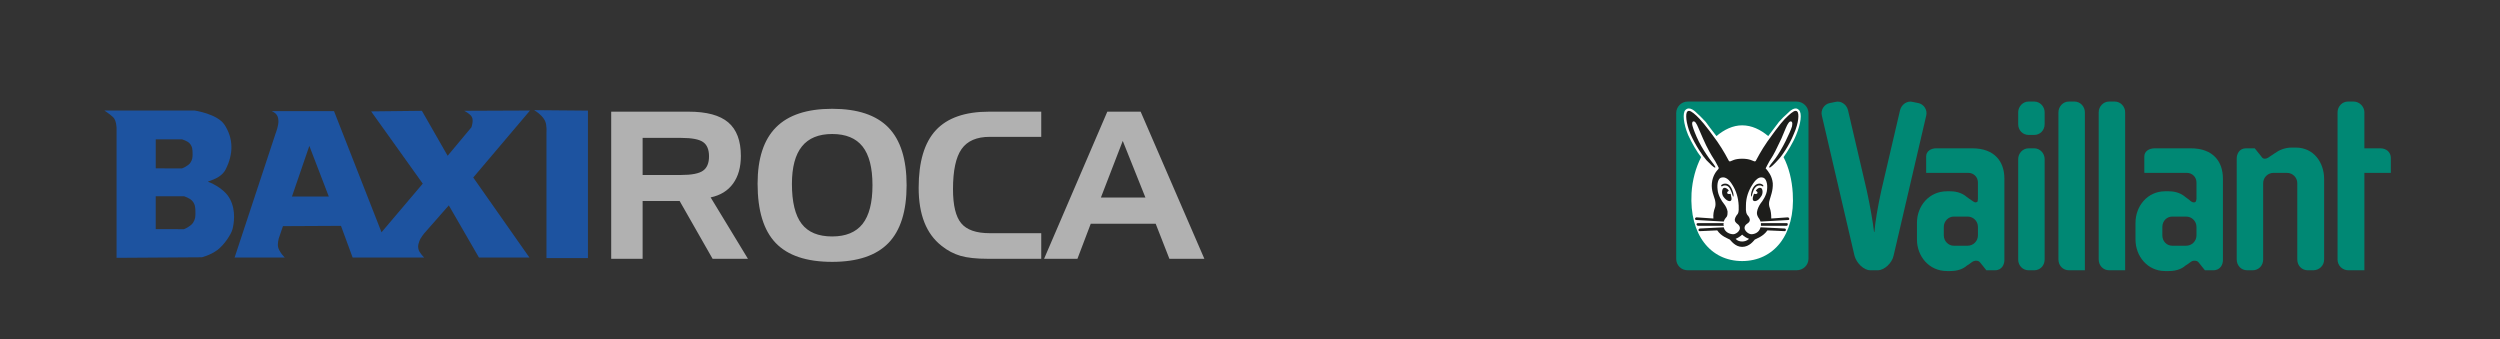 <?xml version="1.0" encoding="utf-8"?>
<!-- Generator: Adobe Illustrator 16.0.4, SVG Export Plug-In . SVG Version: 6.00 Build 0)  -->
<!DOCTYPE svg PUBLIC "-//W3C//DTD SVG 1.1//EN" "http://www.w3.org/Graphics/SVG/1.1/DTD/svg11.dtd">
<svg version="1.1" id="Capa_1" xmlns="http://www.w3.org/2000/svg" xmlns:xlink="http://www.w3.org/1999/xlink" x="0px" y="0px"
	 width="411.987px" height="55.892px" viewBox="0 0 411.987 55.892" enable-background="new 0 0 411.987 55.892"
	 xml:space="preserve">
<rect x="0" y="0" width="411.987" height="55.892" fill="#333333" stroke="none"/>
<g>
	<path fill="#008874" d="M332.588,26.216c0-0.947,0.758-1.773,1.705-1.773h0.947c0.947,0,1.705,0.826,1.705,1.773v16.553
		c0,1.01-0.758,1.769-1.705,1.769h-0.947c-0.947,0-1.705-0.759-1.705-1.769V26.216L332.588,26.216z"/>
	<path fill="#008874" d="M389.638,18.507v5.936h2.652c0.949,0,1.707,0.637,1.707,1.582v2.465h-4.359v16.048h-2.652
		c-0.947,0-1.77-0.759-1.77-1.769V18.507c0-0.947,0.758-1.77,1.703-1.77h0.949C388.818,16.737,389.638,17.56,389.638,18.507
		L389.638,18.507L389.638,18.507z"/>
	<path fill="#008874" d="M371.252,44.537h-0.947c-0.947,0-1.705-0.759-1.705-1.769V26.09c0-0.633,0.379-1.647,1.516-1.647h1.453
		l1.074,1.33c0.189,0.317,0.379,0.381,0.566,0.381c0.193,0,0.443-0.062,0.695-0.254c0.256-0.189,0.572-0.379,0.949-0.631
		c0.695-0.509,1.643-0.949,2.844-0.949h0.631c2.973,0,4.676,2.465,4.676,5.179v13.271c0,1.01-0.82,1.768-1.77,1.768h-0.949
		c-0.945,0-1.703-0.758-1.703-1.768V30.196c0-0.948-0.76-1.707-1.707-1.707h-2.211c-0.947,0-1.707,0.759-1.707,1.707v12.572
		C372.957,43.778,372.199,44.537,371.252,44.537L371.252,44.537z"/>
	<path fill="#008874" d="M347.562,16.737h0.945c0.949,0,1.707,0.822,1.707,1.771v26.029h-2.652c-0.949,0-1.707-0.759-1.707-1.769
		V18.507C345.855,17.56,346.613,16.737,347.562,16.737L347.562,16.737L347.562,16.737z"/>
	<path fill="#008874" d="M340.926,16.737h0.949c0.945,0,1.703,0.822,1.703,1.771v26.029h-2.652c-0.945,0-1.705-0.759-1.705-1.769
		V18.507C339.22,17.56,339.98,16.737,340.926,16.737L340.926,16.737L340.926,16.737z"/>
	<path fill="#008874" d="M320.328,37.399v1.391c0,0.947,0.76,1.706,1.646,1.706h2.273c0.945,0,1.707-0.759,1.707-1.706v-1.391
		c0-0.949-0.762-1.709-1.707-1.709h-2.273C321.088,35.69,320.328,36.45,320.328,37.399L320.328,37.399L320.328,37.399z
		 M325.636,42.961c-0.189,0-0.443,0.062-0.695,0.249c-0.252,0.189-0.504,0.382-0.82,0.568c-0.568,0.508-1.453,0.887-2.717,0.887
		h-0.568c-2.969,0-4.93-2.465-4.93-5.18v-2.781c0-2.717,1.961-5.18,4.93-5.18h0.568c1.264,0,2.146,0.438,2.717,0.944
		c0.316,0.253,0.568,0.38,0.82,0.57c0.252,0.188,0.443,0.315,0.633,0.315c0.125,0,0.252-0.065,0.314-0.127
		c0-0.127,0.064-0.254,0.064-0.439v-2.721c0-0.883-0.695-1.578-1.582-1.578h-6.947v-2.717c0-0.822,0.756-1.33,1.643-1.33h5.939
		c3.727,0,5.309,2.215,5.309,4.996v13.457c0,0.627-0.381,1.641-1.521,1.641h-1.451l-1.012-1.264
		C326.142,43.021,325.89,42.961,325.636,42.961L325.636,42.961L325.636,42.961z"/>
	<path fill="#008874" d="M356.344,37.399v1.391c0,0.947,0.693,1.706,1.641,1.706h2.273c0.949,0,1.709-0.759,1.709-1.706v-1.391
		c0-0.949-0.76-1.709-1.709-1.709h-2.273C357.037,35.69,356.344,36.45,356.344,37.399L356.344,37.399L356.344,37.399z
		 M361.648,42.961c-0.25,0-0.441,0.062-0.691,0.249c-0.256,0.189-0.506,0.382-0.822,0.568c-0.57,0.508-1.453,0.887-2.719,0.887
		h-0.631c-2.906,0-4.865-2.465-4.865-5.18v-2.781c0-2.717,1.959-5.18,4.865-5.18h0.631c1.266,0,2.148,0.438,2.719,0.944
		c0.316,0.253,0.566,0.38,0.822,0.634c0.25,0.188,0.377,0.252,0.629,0.252c0.062,0,0.254-0.064,0.254-0.125
		c0.064-0.127,0.127-0.256,0.127-0.44v-2.722c0-0.881-0.693-1.578-1.58-1.578h-7.014v-2.717c0-0.82,0.758-1.33,1.707-1.33h5.939
		c3.727,0,5.307,2.215,5.307,4.996v13.459c0,0.627-0.379,1.64-1.58,1.64h-1.391l-1.01-1.263
		C362.156,43.021,361.904,42.961,361.648,42.961L361.648,42.961L361.648,42.961z"/>
	<path fill="#008874" d="M308.894,38.218c0.127-1.643,0.568-4.23,1.137-6.82l3.096-13.271c0.254-0.948,1.201-1.577,2.088-1.327
		l0.947,0.191c0.881,0.188,1.516,1.136,1.264,2.084l-5.373,23.061c-0.252,1.2-1.516,2.401-2.588,2.401h-1.266
		c-1.072,0-2.271-1.201-2.588-2.401l-5.373-23.061c-0.25-0.948,0.381-1.896,1.264-2.084l0.949-0.191
		c0.883-0.25,1.832,0.379,2.084,1.327l3.098,13.271c0.566,2.59,1.01,5.18,1.199,6.82H308.894L308.894,38.218z"/>
	<path fill="#008874" d="M332.588,18.507c0-0.947,0.758-1.77,1.705-1.77h0.947c0.947,0,1.705,0.82,1.705,1.77v1.959
		c0,1.012-0.758,1.768-1.705,1.768h-0.947c-0.947,0-1.705-0.756-1.705-1.768V18.507L332.588,18.507z"/>
	<path fill="#008874" d="M278.125,44.537c-1.074,0-1.895-0.819-1.895-1.894V18.631c0-1.008,0.82-1.894,1.895-1.894h17.943
		c1.076,0,1.959,0.886,1.959,1.894v24.013c0,1.073-0.885,1.894-1.959,1.894H278.125L278.125,44.537z"/>
	<path fill="#FFFFFF" d="M287.097,43.021c-5.182,0-8.719-4.297-8.34-11.182c0.127-2.148,0.695-4.232,1.58-5.939
		c-0.695-0.887-1.516-2.275-2.148-3.666c-0.76-1.832-0.949-3.603-0.443-4.106c0.695-0.692,1.58,0.19,2.086,0.696
		c0.379,0.316,0.695,0.697,1.262,1.266c0.383,0.564,0.949,1.264,1.771,2.336c1.264-1.072,2.715-1.771,4.232-1.771
		c1.578,0,3.031,0.699,4.297,1.771c0.82-1.072,1.326-1.771,1.768-2.336c0.506-0.568,0.887-0.949,1.264-1.266
		c0.506-0.506,1.391-1.391,2.023-0.696c0.568,0.505,0.314,2.274-0.443,4.106c-0.568,1.391-1.453,2.779-2.084,3.666
		c0.885,1.707,1.391,3.791,1.516,5.939C295.879,38.724,292.277,43.021,287.097,43.021L287.097,43.021L287.097,43.021z"/>
	<path fill="#1D1D1B" d="M287.097,40.685c-1.137,0-1.832-1.01-2.021-1.199c-0.318-0.19-1.389-0.508-2.084-1.52l-2.844,0.126
		c-0.125,0-0.252-0.063-0.252-0.19c0-0.123,0.125-0.248,0.252-0.248l3.916-0.194c0.189,0.828,1.012,1.14,1.58,1.14
		c0.504,0,1.578-0.82,0.82-1.576c-0.189-0.191-0.506-0.317-0.568-0.697c-0.062-0.313,0.188-0.692,0.316-0.885
		c0.188-0.192,0.377-0.377,0.312-1.58c-0.062-1.326-0.441-2.461-1.008-3.35c-0.566-0.945-1.137-1.389-1.771-1.263
		c-0.629,0.065-0.82,1.071-0.691,2.022c0.062,0.885,0.691,1.896,1.01,2.273c0.316,0.378,0.568,0.883,0.631,1.324
		c0,0.316,0,0.57-0.125,0.822c-0.125,0.19-0.381,0.379-0.506,0.822l-4.486-0.254c-0.125,0-0.252-0.062-0.252-0.189
		c0-0.125,0.127-0.252,0.252-0.252l2.781,0.191c-0.062-0.695,0.062-1.268,0.252-1.771c0.127-0.315,0.127-0.819,0-1.324
		c-0.127-0.506-0.631-1.516-0.504-2.719c0.125-1.264,0.758-2.021,1.072-2.338c0,0,0.062-0.125,0.062-0.188
		c0-0.062-0.377-0.694-0.568-1.075c-0.314-0.503-0.758-1.136-1.516-2.65c-0.445-0.89-0.506-1.14-1.264-2.846
		c-0.318-0.76-0.57-1.199-0.887-1.074c-0.188,0.065-0.188,0.443-0.061,0.822c0.125,0.442,0.504,1.453,1.008,2.467
		c0.506,1.008,1.203,2.08,1.705,2.778c0.506,0.692,1.139,1.39,1.014,1.517c-0.189,0.125-0.887-0.633-1.453-1.203
		c-0.568-0.631-1.834-2.461-2.654-4.356c-0.758-1.835-0.822-3.351-0.504-3.665c0.314-0.316,0.82,0.062,1.514,0.693
		c0.697,0.695,1.328,1.326,3.414,4.236c1.012,1.448,1.834,3.028,1.896,3.157c0.064,0.124,0.064,0.124,0.25,0.124
		c0.256-0.062,0.697-0.439,1.961-0.439c1.262,0,1.77,0.377,2.021,0.439c0.125,0,0.189,0,0.25-0.124
		c0.066-0.129,0.885-1.709,1.898-3.157c2.084-2.91,2.652-3.541,3.412-4.236c0.691-0.633,1.199-1.012,1.514-0.693
		c0.316,0.314,0.254,1.83-0.566,3.665c-0.76,1.896-2.021,3.728-2.654,4.356c-0.504,0.57-1.264,1.328-1.391,1.203
		c-0.188-0.127,0.506-0.822,1.012-1.517c0.506-0.698,1.139-1.771,1.641-2.778c0.506-1.014,0.951-2.023,1.076-2.467
		c0.061-0.379,0.127-0.757-0.125-0.822c-0.254-0.125-0.57,0.314-0.887,1.074c-0.693,1.706-0.818,1.956-1.264,2.846
		c-0.693,1.516-1.137,2.147-1.453,2.65c-0.188,0.381-0.568,1.014-0.568,1.075c-0.062,0.063,0,0.188,0.062,0.188
		c0.254,0.317,0.949,1.074,1.074,2.338c0.062,1.203-0.379,2.213-0.506,2.719c-0.189,0.505-0.125,1.009,0,1.324
		c0.191,0.506,0.254,1.076,0.254,1.771l2.717-0.191c0.125,0,0.252,0.127,0.252,0.252c0,0.127-0.062,0.189-0.188,0.189l-4.551,0.254
		c-0.125-0.443-0.381-0.632-0.441-0.822c-0.127-0.252-0.189-0.506-0.127-0.822c0.062-0.441,0.314-0.946,0.568-1.324
		c0.316-0.379,1.012-1.391,1.074-2.273c0.127-0.951-0.127-1.957-0.758-2.022c-0.57-0.126-1.137,0.317-1.707,1.263
		c-0.568,0.889-1.01,2.023-1.01,3.35c-0.064,1.203,0.125,1.388,0.25,1.58c0.191,0.191,0.441,0.57,0.379,0.885
		c-0.062,0.38-0.441,0.506-0.629,0.697c-0.697,0.756,0.377,1.576,0.883,1.576c0.57,0,1.328-0.312,1.516-1.14l3.98,0.194
		c0.125,0,0.256,0.125,0.189,0.248c0,0.127-0.064,0.19-0.189,0.19l-2.842-0.126c-0.693,1.012-1.77,1.328-2.084,1.52
		C288.992,39.675,288.297,40.685,287.097,40.685L287.097,40.685L287.097,40.685z"/>
	<path fill="#FFFFFF" d="M287.097,39.799c-0.379,0-0.822-0.124-1.074-0.442c0.316-0.123,0.76-0.379,1.074-0.692
		c0.316,0.313,0.756,0.569,1.137,0.692C287.918,39.675,287.476,39.799,287.097,39.799L287.097,39.799L287.097,39.799z"/>
	<path fill="#1D1D1B" d="M285.265,32.28c0-0.189-0.062-0.254-0.062-0.316c-0.066-0.062-0.066-0.062-0.127,0
		c-0.064,0-0.318,0.062-0.443-0.124c-0.062-0.188,0.125-0.315,0.252-0.381v-0.062c-0.189-0.316-0.631-0.567-0.883-0.383
		c-0.256,0.193-0.316,0.948,0,1.393c0.504,0.695,1.008,0.822,1.199,0.695C285.392,32.974,285.392,32.722,285.265,32.28
		L285.265,32.28L285.265,32.28z"/>
	<path fill="#1D1D1B" d="M285.644,32.407c0.062-0.063,0.062-0.567-0.191-1.137c-0.125-0.316-0.443-1.011-1.137-1.011
		c-0.504,0-0.818,0.315-0.629,0.44c0.061,0.062,0.188-0.064,0.377-0.125c0.125,0,0.76-0.191,1.139,0.757
		C285.517,31.963,285.517,32.407,285.644,32.407L285.644,32.407L285.644,32.407z"/>
	<path fill="#1D1D1B" d="M288.927,32.28c0.064-0.189,0.064-0.254,0.129-0.316c0-0.062,0.062-0.062,0.127,0
		c0.061,0,0.314,0.062,0.439-0.124c0.064-0.188-0.125-0.315-0.254-0.381v-0.062c0.191-0.316,0.572-0.567,0.887-0.383
		c0.254,0.193,0.316,0.948-0.062,1.393c-0.445,0.695-0.949,0.822-1.201,0.695C288.802,32.974,288.802,32.722,288.927,32.28
		L288.927,32.28L288.927,32.28z"/>
	<path fill="#1D1D1B" d="M288.613,32.407c-0.125-0.063-0.062-0.567,0.127-1.137c0.127-0.316,0.504-1.011,1.201-1.011
		c0.441,0,0.758,0.315,0.633,0.44c-0.064,0.062-0.256-0.064-0.381-0.125c-0.188,0-0.756-0.191-1.201,0.757
		C288.74,31.963,288.676,32.407,288.613,32.407L288.613,32.407L288.613,32.407z"/>
	<path fill="#1D1D1B" d="M284.064,37.208h-4.232c-0.127,0-0.254-0.128-0.254-0.252c0-0.126,0.127-0.189,0.254-0.189h4.232
		c-0.062,0.127-0.062,0.256,0,0.379V37.208L284.064,37.208z"/>
	<path fill="#1D1D1B" d="M290.193,37.208h4.232c0.125,0,0.189-0.128,0.189-0.252c0-0.126-0.064-0.189-0.189-0.189h-4.232
		c0,0.127,0,0.256,0,0.379V37.208L290.193,37.208z"/>
</g>
<g>
	<g>
		<path fill="#1D53A0" d="M34.247,29.937c0,0,0.372-0.126,0.964-0.371c0.591-0.243,1.511-0.738,1.963-1.625
			c1.331-2.605,1.293-5.128-0.175-7.382c-1.161-1.786-4.934-2.347-4.934-2.347H17.194c0,0,0.904,0.584,1.451,1.104
			c0.547,0.521,0.565,1.777,0.565,1.777V42.49l14.063-0.092c0,0,1.381-0.34,2.52-1.176c1.138-0.832,2.312-2.621,2.519-3.445
			c0.209-0.824,0.627-3-0.407-4.969C36.871,30.835,34.247,29.937,34.247,29.937z M25.663,22.966h4.338c0,0,0.9,0.256,1.267,0.681
			c0.434,0.502,0.459,0.972,0.469,1.634c0.011,0.62-0.019,1.035-0.37,1.549c-0.363,0.531-1.365,0.922-1.365,0.922l-4.338-0.008
			V22.966z M31.806,36.722c-0.39,0.587-1.471,1.046-1.471,1.046l-4.672-0.013v-5.41h4.673c0,0,0.968,0.307,1.361,0.771
			c0.484,0.571,0.496,1.102,0.509,1.85C32.215,35.669,32.196,36.138,31.806,36.722z"/>
		<path fill="#1D53A0" d="M76.49,18.259c0,0,0.402,0.201,0.63,0.377c0.292,0.226,0.488,0.351,0.657,0.679
			c0.3,0.577-0.093,1.666-0.093,1.666l-3.916,4.688l-4.242-7.408l-8.366,0.096l8.507,11.904l-6.795,8.017l-7.829-19.967H44.776
			c0,0,0.505,0.226,0.725,0.487c0.277,0.326,0.337,0.606,0.377,1.037c0.074,0.82-0.443,2.104-0.443,2.104l-6.775,20.505h8.272
			c0,0-0.459-0.465-0.678-0.822c-0.208-0.332-0.336-0.529-0.425-0.91c-0.118-0.529,0.096-1.383,0.096-1.383l0.705-2.061l9.562-0.049
			l1.92,5.223h11.791c0,0-0.341-0.334-0.517-0.583c-0.218-0.312-0.362-0.494-0.441-0.866c-0.1-0.457,0-0.746,0.141-1.193
			c0.182-0.584,0.817-1.336,0.817-1.336l4.058-4.621l4.969,8.601h8.318l-9.26-13.192l9.354-11.039L76.49,18.259z M48.112,32.391
			l2.865-8.349l3.209,8.349H48.112z"/>
		<path fill="#1D53A0" d="M88.035,18.152c0,0,0.604,0.385,0.935,0.7c0.405,0.387,0.645,0.626,0.876,1.136
			c0.303,0.678,0.209,1.893,0.209,1.893v20.647h6.833V18.23L88.035,18.152z"/>
	</g>
	<path fill="#B1B1B1" d="M182.48,18.401h5.492l10.499,24.245h-5.763l-2.258-5.777h-10.7l-2.194,5.778h-5.497L182.48,18.401
		L182.48,18.401z M185.024,23.218l-3.601,9.332h7.335L185.024,23.218L185.024,23.218z M163.087,22.552
		c-2.142,0-3.683,0.674-4.626,2.014c-0.941,1.339-1.412,3.542-1.412,6.607c0,2.66,0.45,4.533,1.354,5.619
		c0.903,1.09,2.466,1.635,4.685,1.635h8.503v4.221h-8.754c-1.93,0-3.446-0.164-4.551-0.488c-1.106-0.322-2.143-0.871-3.112-1.642
		c-1.262-0.987-2.209-2.276-2.839-3.865c-0.629-1.59-0.945-3.487-0.945-5.698c0-4.287,0.942-7.453,2.828-9.49
		c1.886-2.041,4.811-3.062,8.771-3.062h8.602v4.15H163.087L163.087,22.552z M137.134,22.083c-2.22,0-3.878,0.68-4.979,2.043
		c-1.101,1.362-1.649,3.426-1.649,6.185c0,2.989,0.535,5.177,1.601,6.569c1.064,1.391,2.74,2.086,5.027,2.086
		c2.254,0,3.927-0.69,5.015-2.068c1.086-1.381,1.631-3.506,1.631-6.374c0-2.88-0.545-5.006-1.631-6.378
		C141.061,22.77,139.388,22.083,137.134,22.083L137.134,22.083z M124.847,30.277c0-4.164,1.015-7.264,3.04-9.297
		c2.022-2.034,5.104-3.051,9.247-3.051c4.174,0,7.261,1.025,9.269,3.082c2.001,2.056,3.001,5.226,3.001,9.512
		c0,4.288-1,7.464-3.001,9.529c-2.008,2.066-5.095,3.101-9.269,3.101c-4.217,0-7.319-1.039-9.308-3.116
		C125.839,37.96,124.848,34.707,124.847,30.277L124.847,30.277z M100.722,18.402h12.752c2.972,0,5.153,0.586,6.538,1.766
		c1.384,1.18,2.079,3.021,2.079,5.529c0,1.859-0.43,3.381-1.284,4.557c-0.856,1.178-2.086,1.937-3.697,2.276l6.146,10.117h-5.824
		l-5.429-9.522h-6.102v9.522h-5.179V18.402L100.722,18.402z M112.25,22.724H105.9v6.111h6.351c1.723,0,2.916-0.23,3.586-0.693
		c0.672-0.463,1.006-1.254,1.006-2.381c0-1.108-0.326-1.895-0.98-2.35C115.208,22.953,114.004,22.724,112.25,22.724L112.25,22.724z"
		/>
</g>
</svg>
